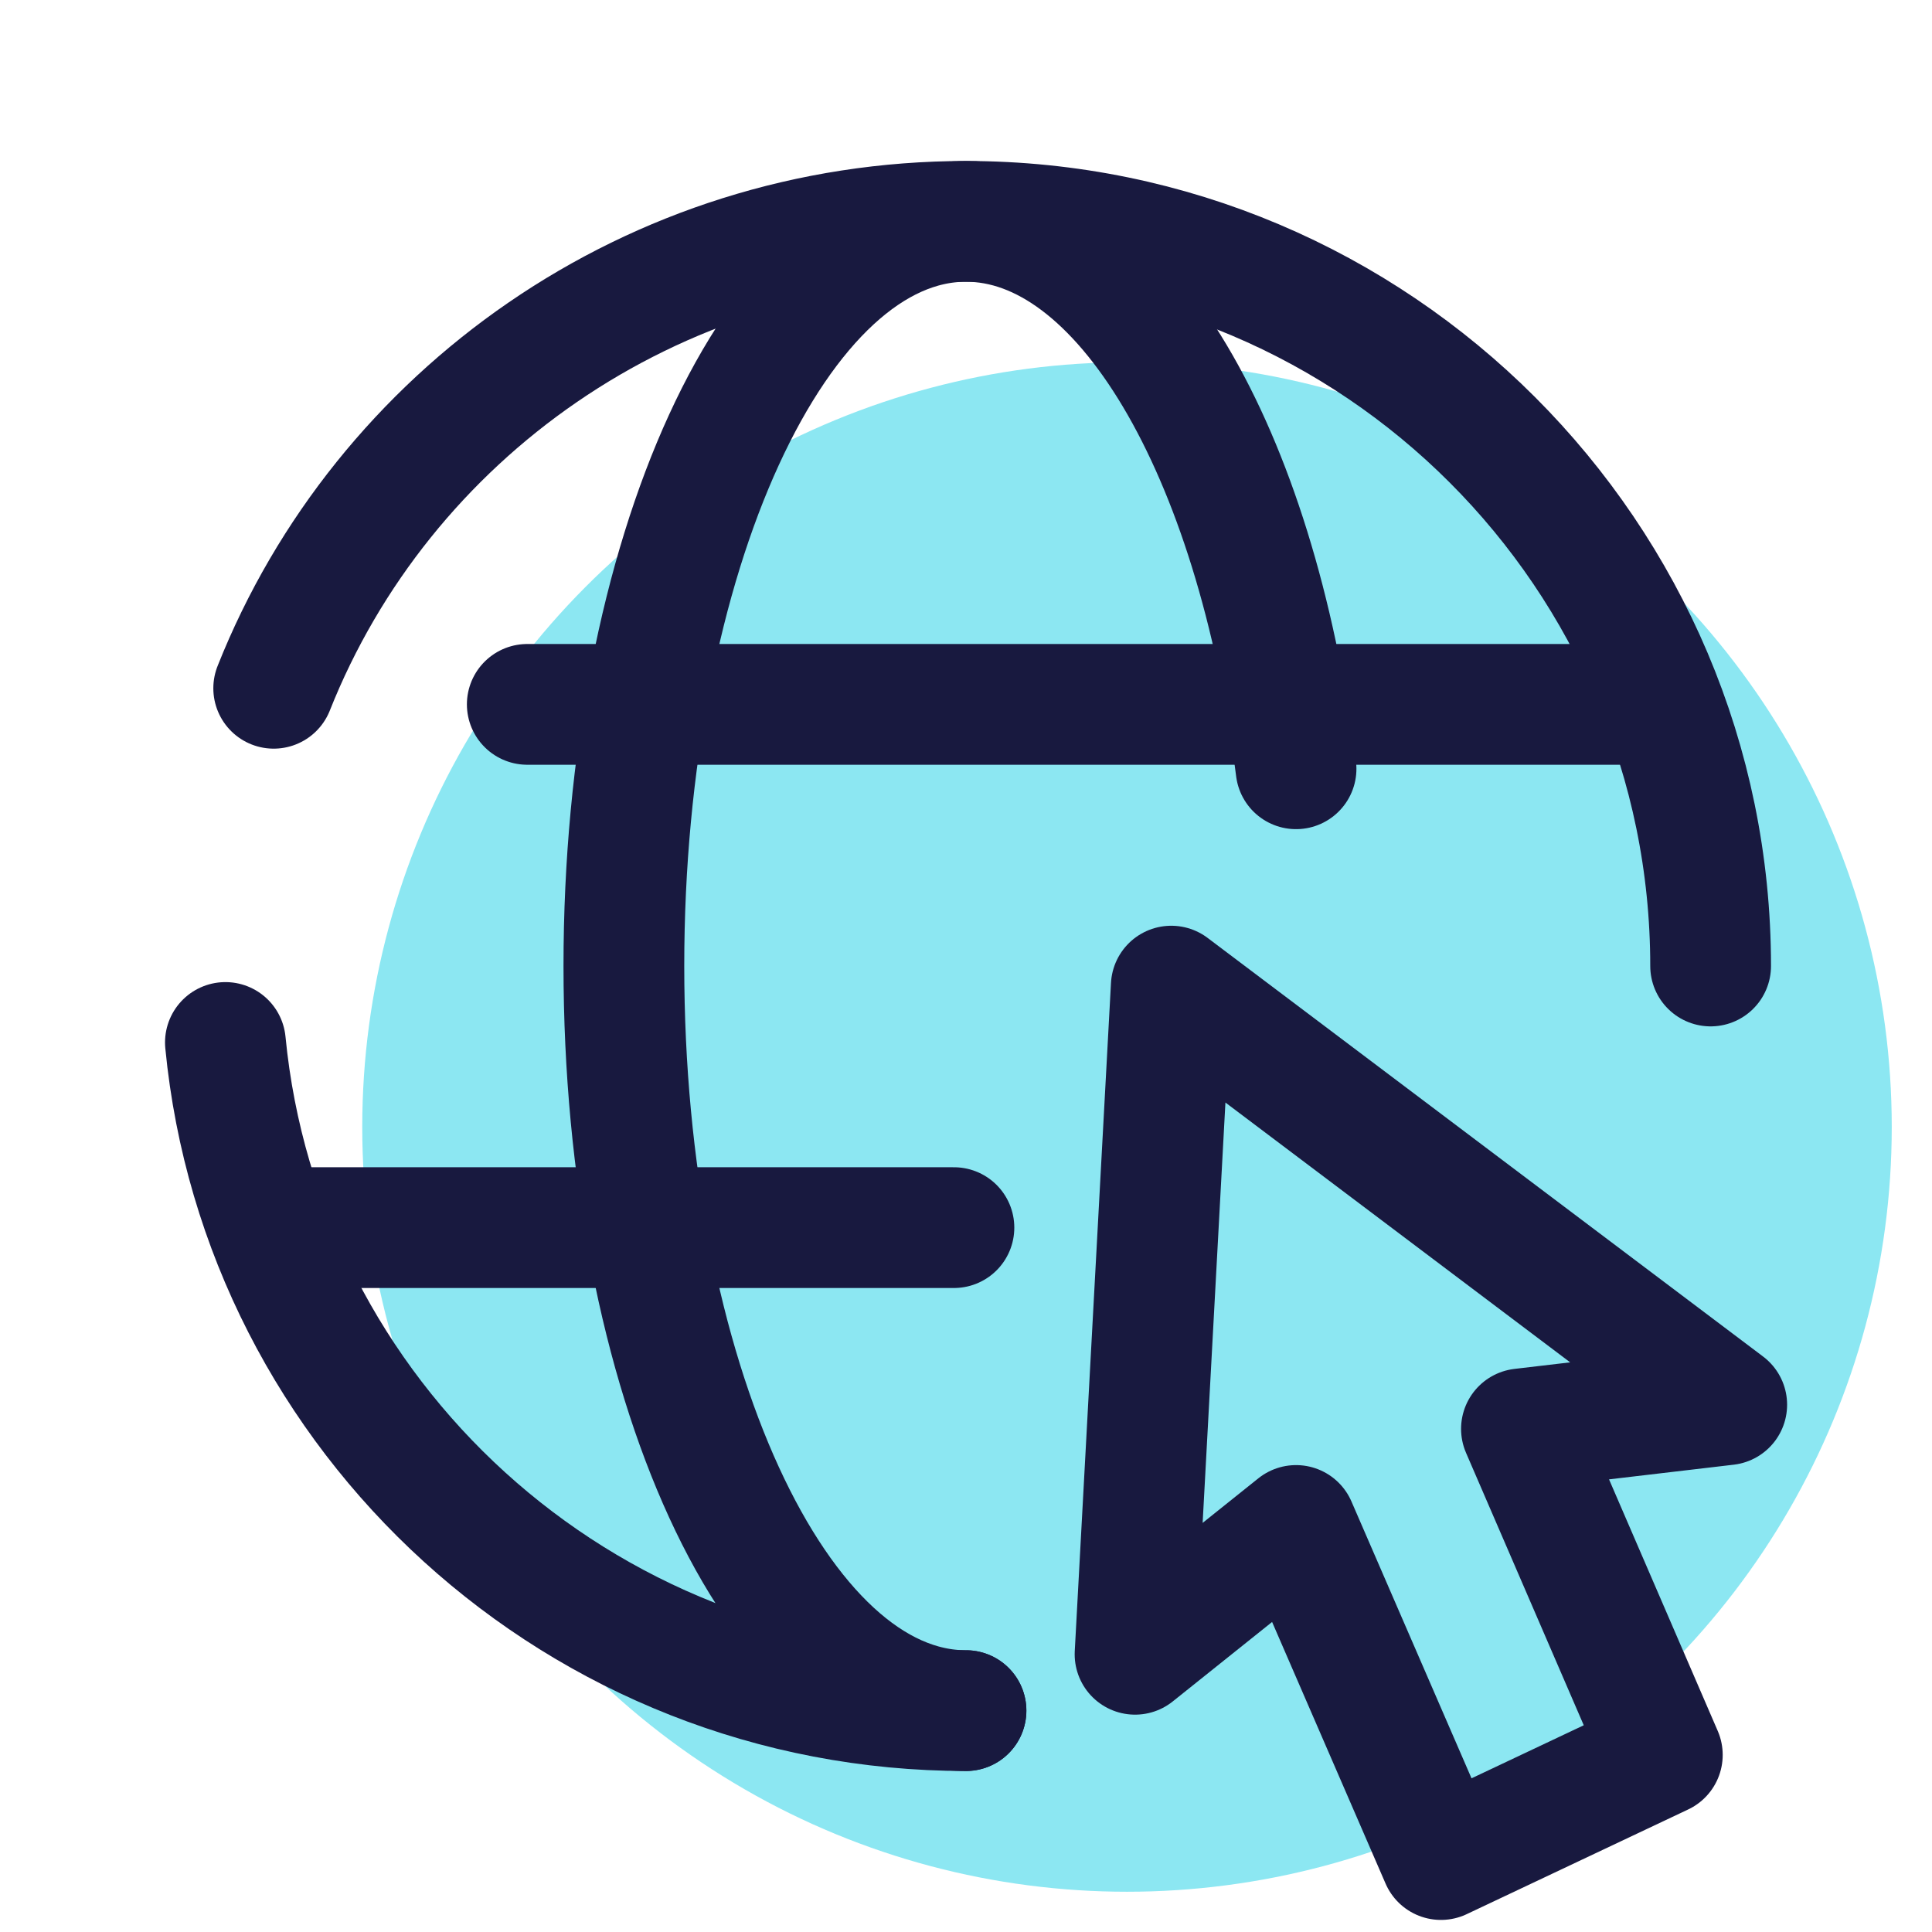 <svg xmlns="http://www.w3.org/2000/svg"  viewBox="0 0 48 48" width="192px" height="192px"><circle cx="28" cy="28" r="19" fill="#8ce7f2"/><path fill="none" stroke="#18193f" stroke-linecap="round" stroke-linejoin="round" stroke-miterlimit="10" stroke-width="3" d="M6.8,17.1C9.5,10.3,16.2,5.5,24,5.5c10.2,0,18.5,8.3,18.5,18.5"/><path fill="none" stroke="#18193f" stroke-linecap="round" stroke-linejoin="round" stroke-miterlimit="10" stroke-width="3" d="M24,42.5c-9.6,0-17.5-7.3-18.4-16.6"/><path fill="none" stroke="#18193f" stroke-linecap="round" stroke-linejoin="round" stroke-miterlimit="10" stroke-width="3" d="M24,42.5c-4.7,0-8.5-8.3-8.5-18.5S19.3,5.5,24,5.5c3.9,0,7.2,5.7,8.2,13.6"/><line x1="13.1" x2="40.7" y1="17.5" y2="17.5" fill="none" stroke="#18193f" stroke-linecap="round" stroke-linejoin="round" stroke-miterlimit="10" stroke-width="3"/><line x1="7" x2="23.7" y1="30.5" y2="30.5" fill="none" stroke="#18193f" stroke-linecap="round" stroke-linejoin="round" stroke-miterlimit="10" stroke-width="3"/><polygon fill="none" stroke="#18193f" stroke-linejoin="round" stroke-width="3" points="42.9,34.9 29.1,24.5 28.2,41.1 32.2,37.9 35.8,46.2 41.3,43.6 37.8,35.5"/></svg>